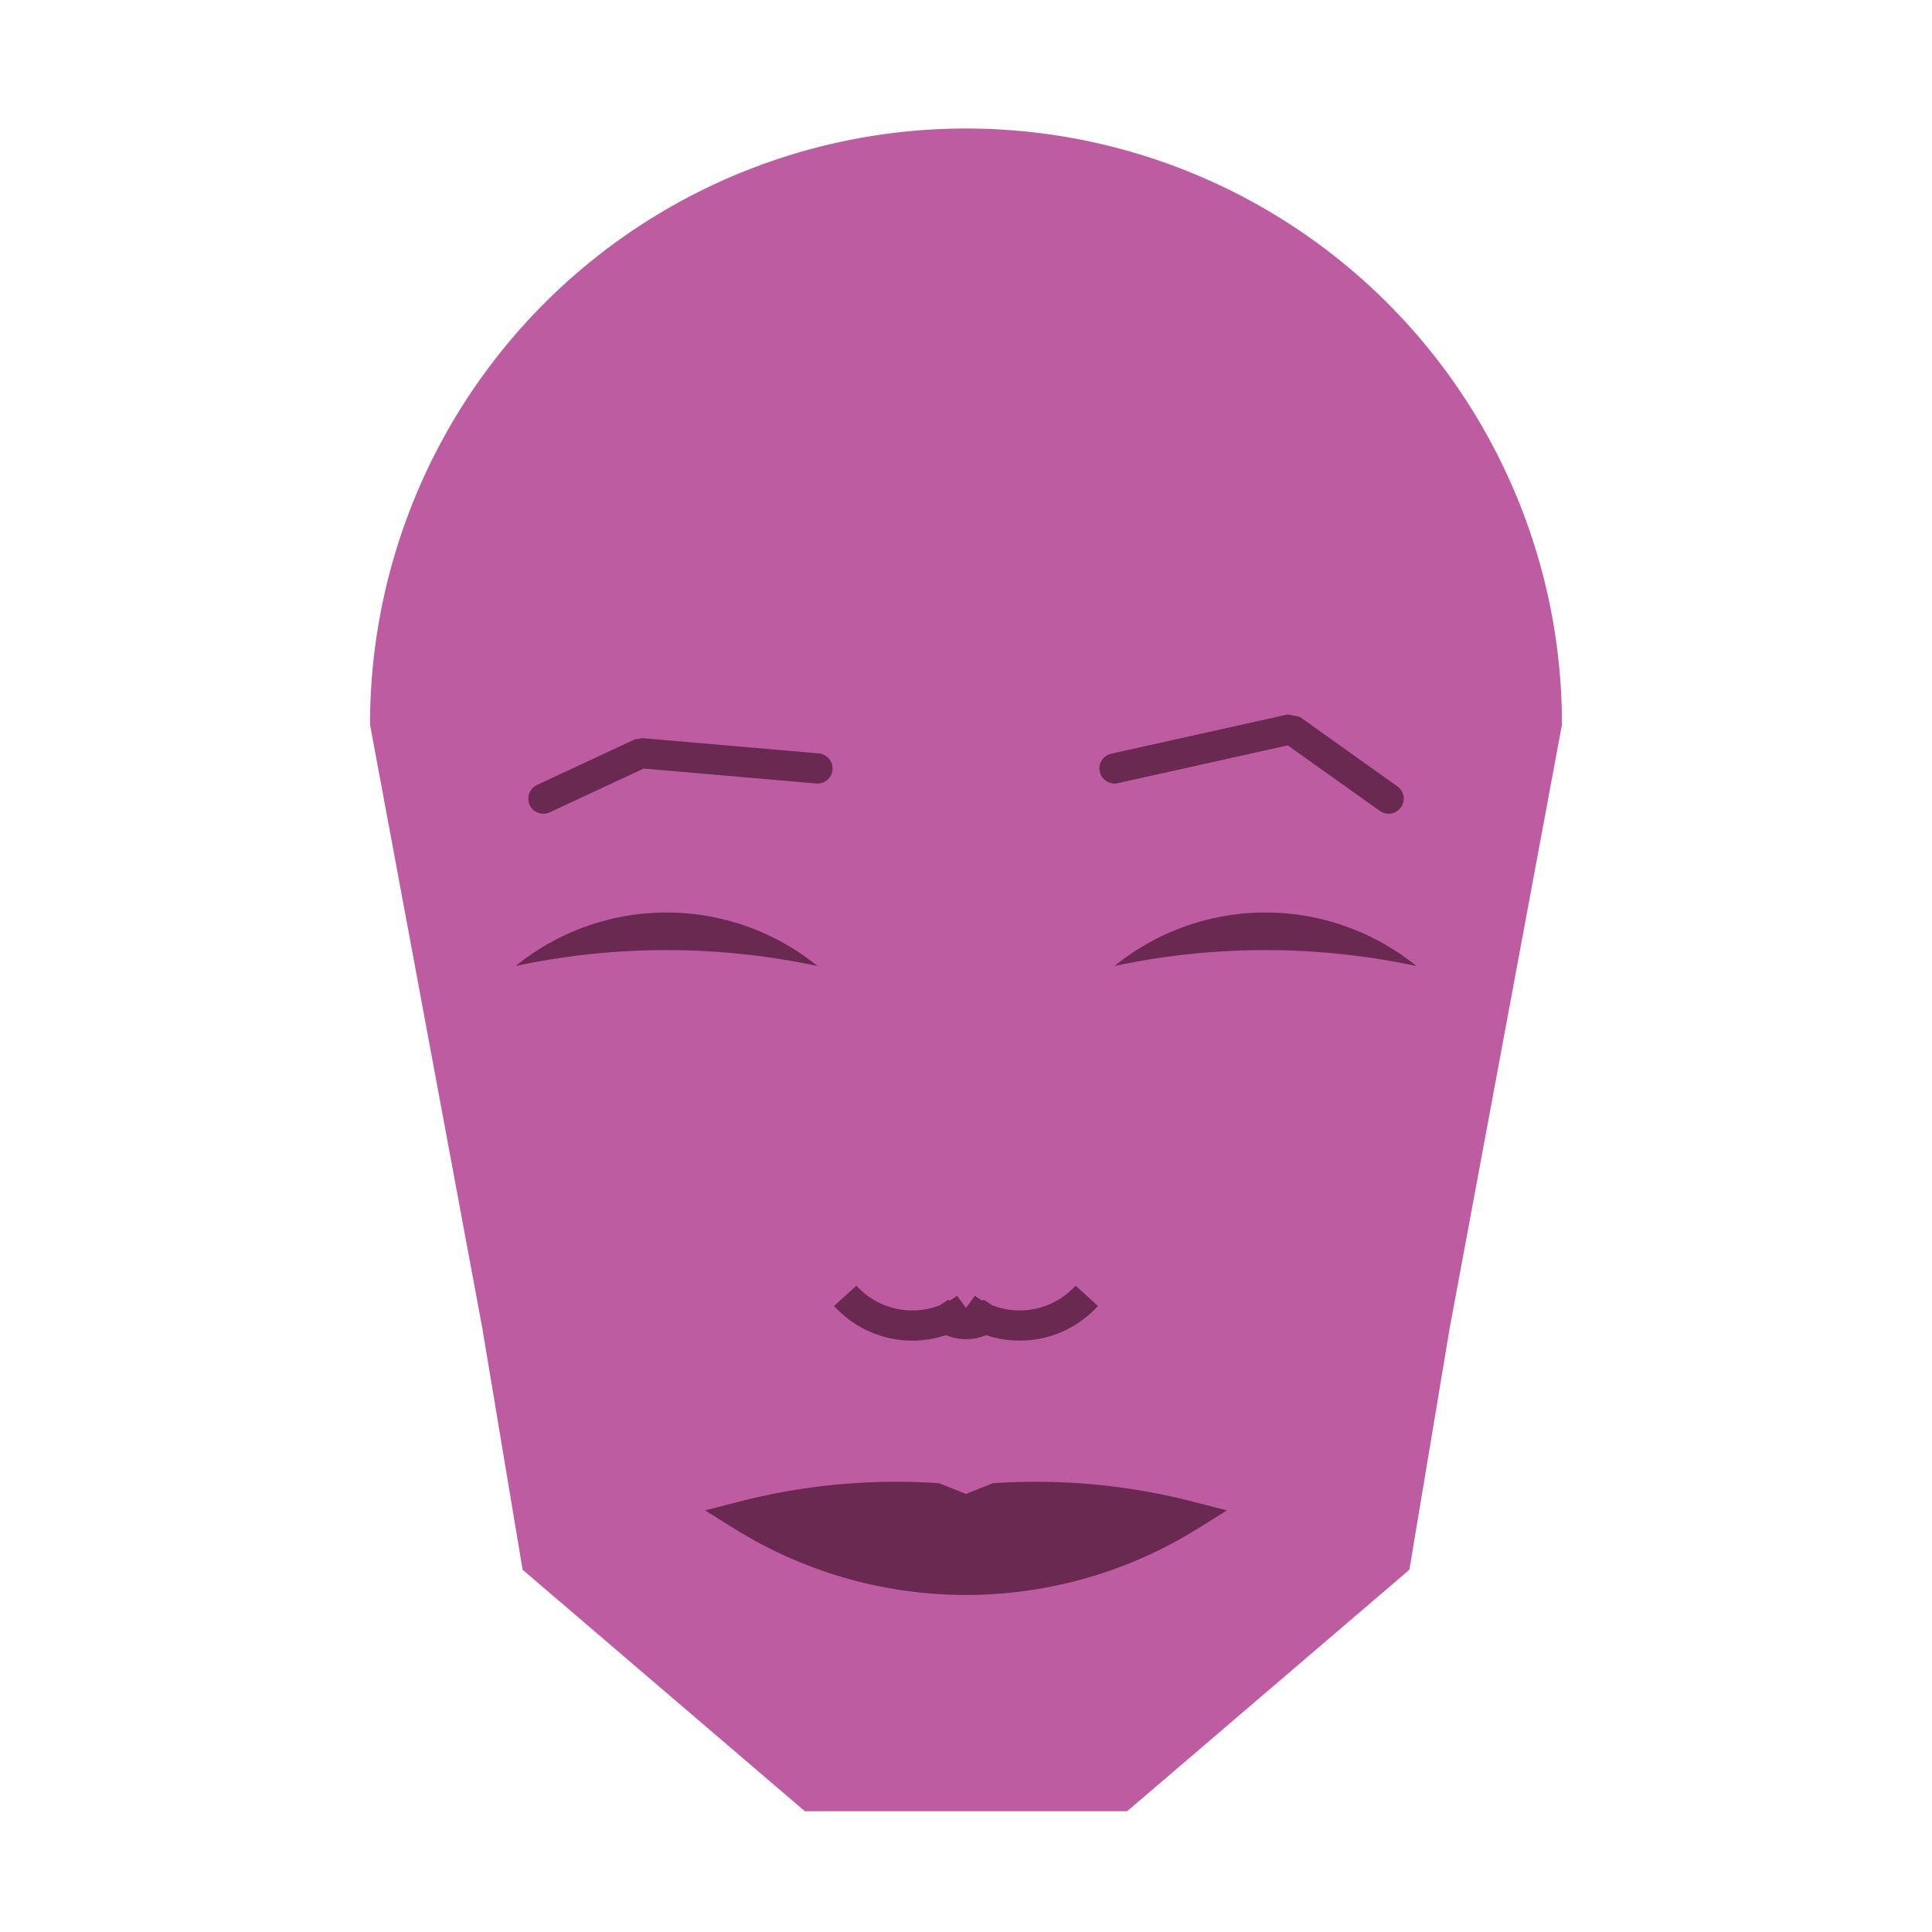 
<svg viewBox="0 0 320 320" xmlns="http://www.w3.org/2000/svg">

<g transform="translate(160,120)">
  <!-- head -->
  <path fill="#be5ca1"
  d="M -98.714 0
  a 98.714 98.714 0 0 1 197.428 0
  L 80.112 100
  L 73.441 140
  L 26.689 180
  L -26.689 180
  L -73.441 140
  L -80.112 100
  " />

  <!-- eye -->
  <path fill="#692950"
  d="M 24.597 40
  a 39.704 39.704 0 0 1 50 0
  a 120 120 0 0 0 -50 0
  " />

  <!-- other eye -->
  <path fill="#692950" transform="scale(-1,1)"
  d="M 24.597 40
  a 39.704 39.704 0 0 1 50 0
  a 120 120 0 0 0 -50 0
  " />

  <!-- eye brow -->
  <path fill="none" stroke="#692950" stroke-width="5"
  stroke-linecap="round" stroke-linejoin="bevel"
  d="M 24.597 7.279
  L 53.835 0.774
  L 70 12.279
  " />

  <!-- other eye brow -->
  <path fill="none" stroke="#692950" stroke-width="5" transform="scale(-1,1)"
  stroke-linecap="round" stroke-linejoin="bevel"
  d="M 24.597 7.279
  L 53.835 4.748
  L 70 12.279
  " />

  <!-- nose -->
  <path fill="none" stroke="#692950" stroke-width="5"
  d="M 0 101.63
  m -5 -5
  a 6 6 0 0 0 10 0
  m -5 0
  a 15 15 0 0 0 20 -2
  m -20 2
  a 15 15 0 0 1 -20 -2
  " />

  <!-- mouth -->
  <path fill="#692950" stroke="#692950" stroke-width="5"
  stroke-linejoin="miter"
  d="M 0 131.137
  m -36.938 0
  a 70 70 0 0 0 73.875 0
  a 101.938 101.938 0 0 0 -31.938 -3
  l -5 2
  l -5 -2
  a 101.938 101.938 0 0 0 -31.938 3
  a 70 70 0 0 0 73.875 0
  "
  />

</g>

</svg>
